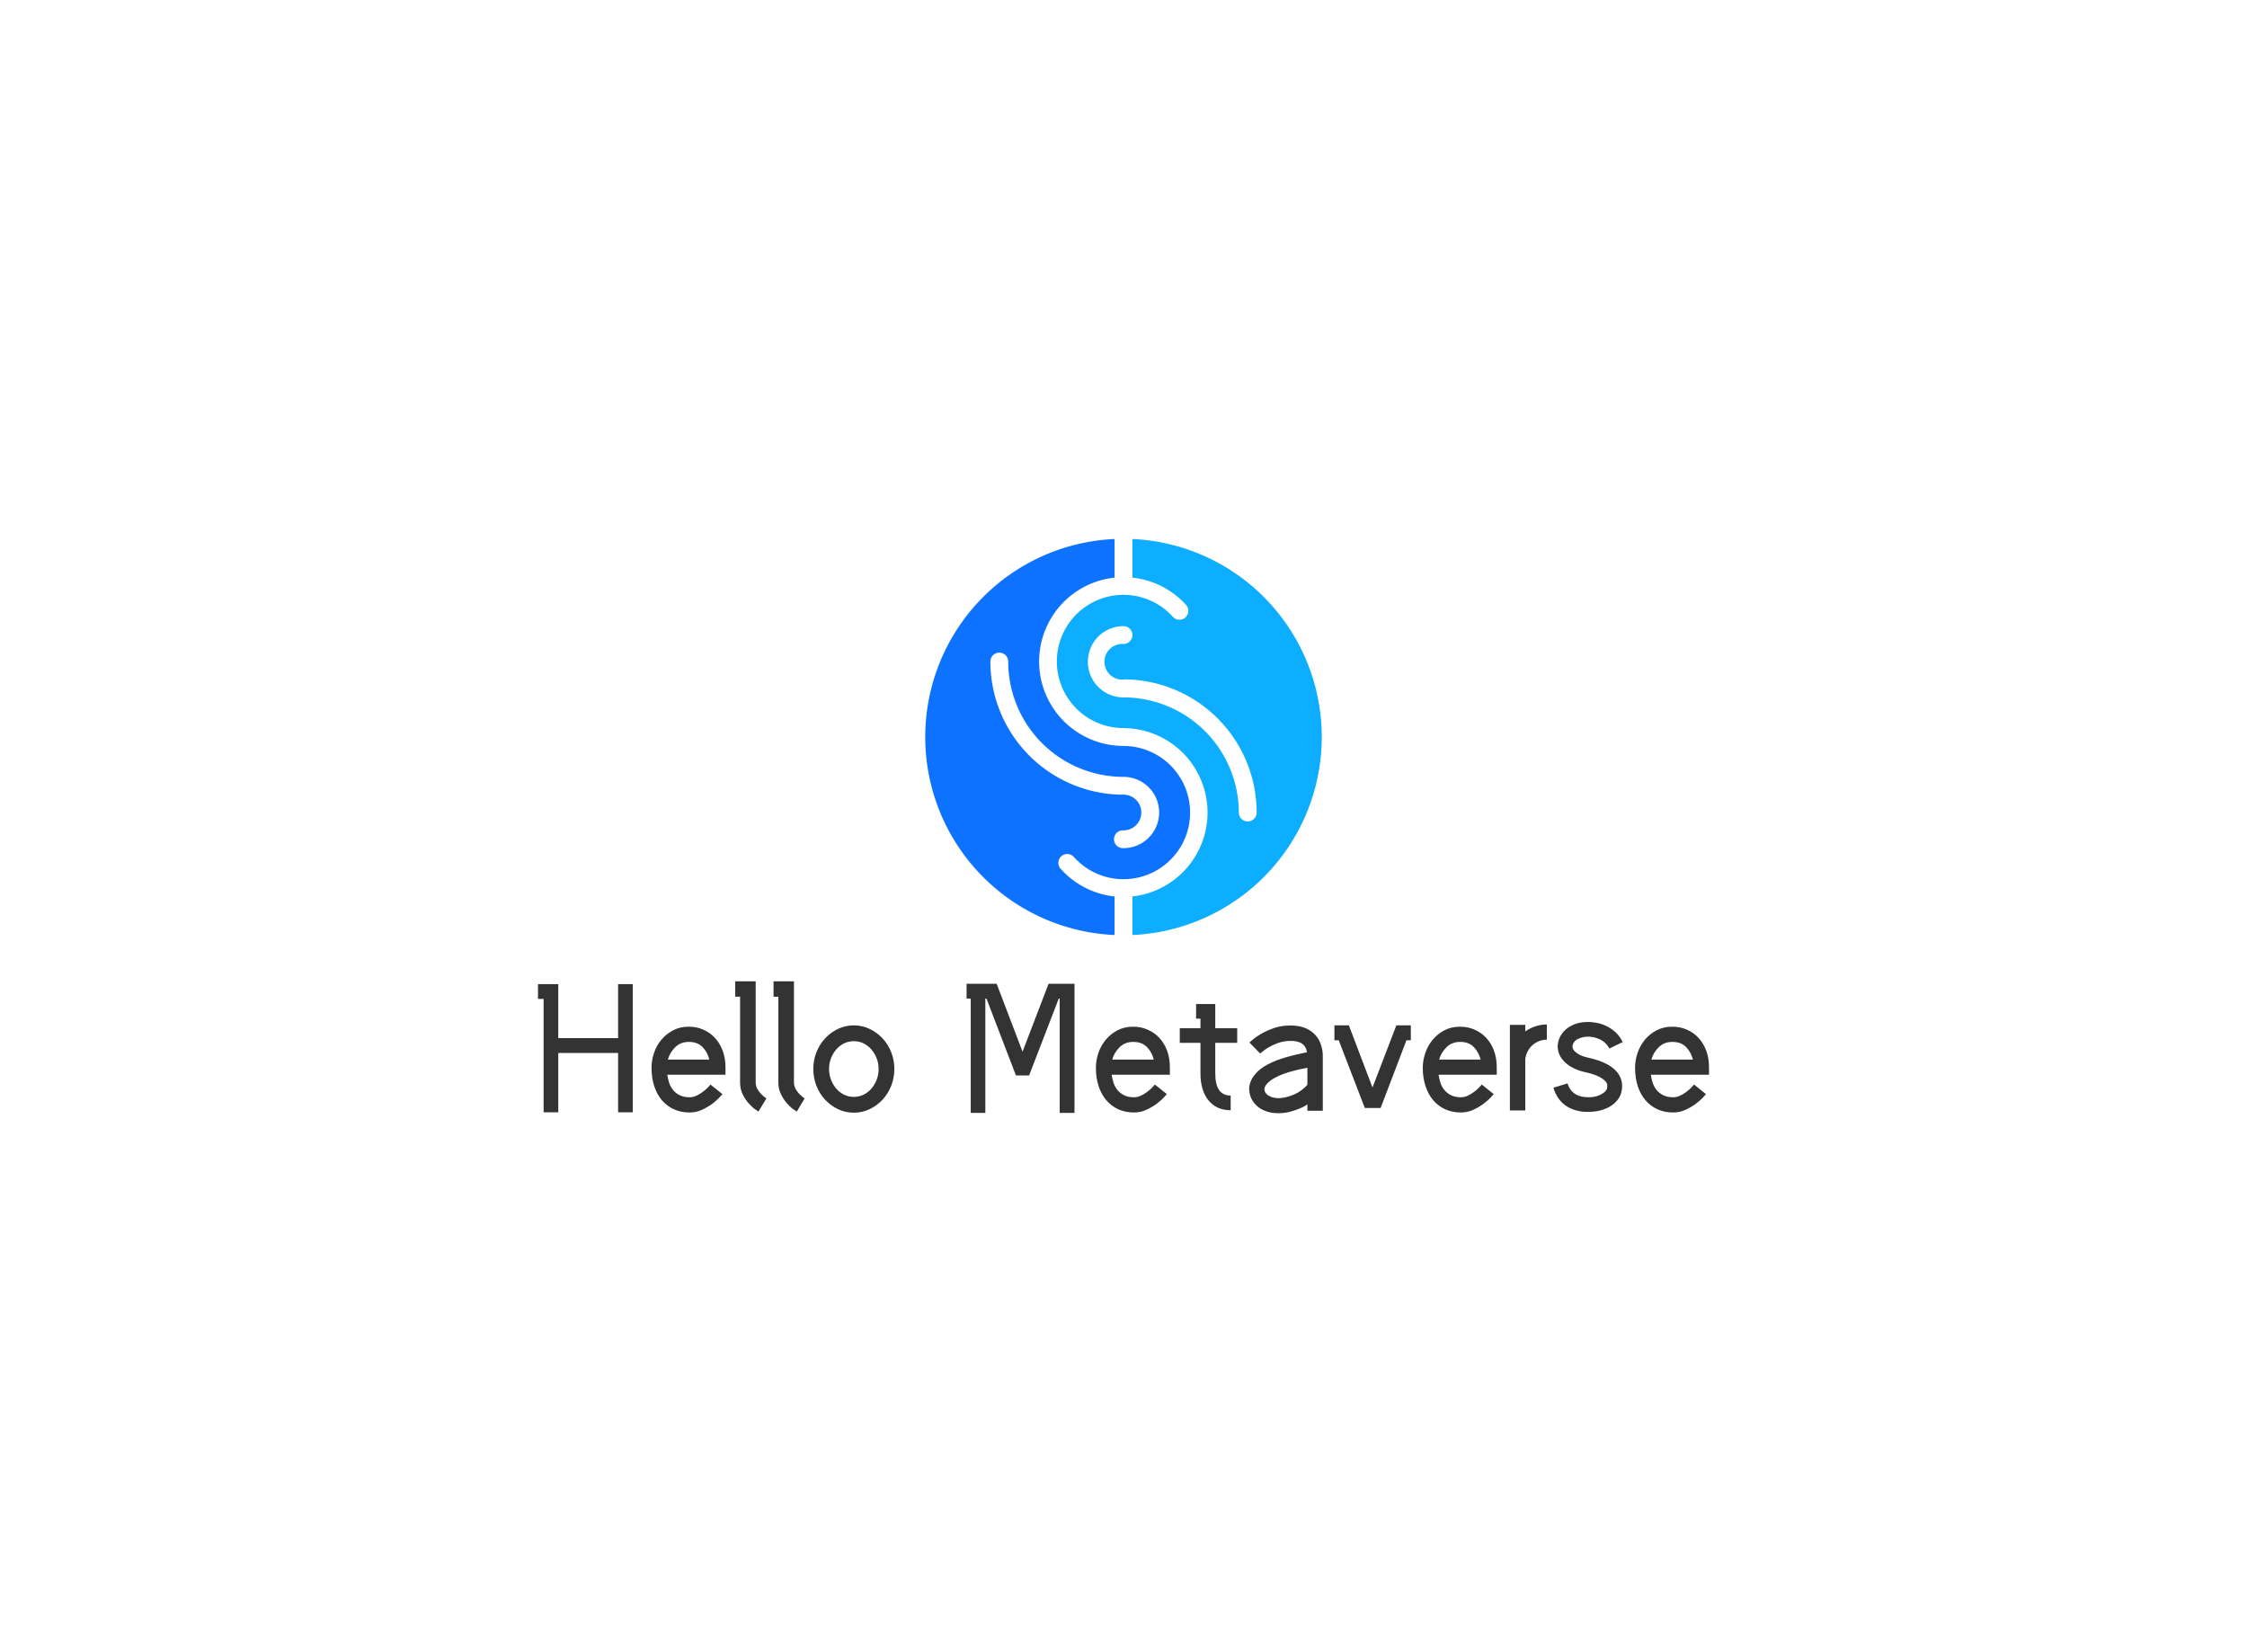 <svg data-v-0dd9719b="" version="1.0" xmlns="http://www.w3.org/2000/svg" xmlns:xlink="http://www.w3.org/1999/xlink" width="100%" height="100%" viewBox="0 0 340 250" preserveAspectRatio="xMidYMid meet" color-interpolation-filters="sRGB" style="margin: auto;"> <rect data-v-0dd9719b="" x="0" y="0" width="100%" height="100%" fill="#fff" fill-opacity="1" class="background"/> <rect data-v-0dd9719b="" x="0" y="0" width="100%" height="100%" fill="url(#watermark)" fill-opacity="1" class="watermarklayer"/> <g data-v-0dd9719b="" fill="#333" class="icon-text-wrapper icon-svg-group iconsvg" transform="translate(81.405,81.558)"><g class="iconsvg-imagesvg" transform="translate(58.595,0)"><g><rect fill="#333" fill-opacity="0" stroke-width="2" x="0" y="0" width="60" height="59.924" class="image-rect"/> <svg x="0" y="0" width="60" height="59.924" filtersec="colorsb5964837977" class="image-svg-svg primary" style="overflow: visible;"><svg xmlns="http://www.w3.org/2000/svg" viewBox="-0.013 0 100.127 100"><g fill-rule="evenodd"><path d="M50.05 64.56a33.61 33.61 0 0 1-33.61-33.62 2.25 2.25 0 0 1 4.5 0 29.11 29.11 0 0 0 29.11 29.12 9 9 0 1 1 0 18 2.25 2.25 0 1 1 0-4.49 4.5 4.5 0 0 0 3.19-1.33 4.51 4.51 0 0 0-3.19-7.69zm0-12.31a21.31 21.31 0 0 1-2.25-42.5V0a50.05 50.05 0 0 0 0 100v-9.74a21.27 21.27 0 0 1-13.54-6.9 2.24 2.24 0 1 1 3.32-3 17 17 0 0 0 5.66 4.1 16.82 16.82 0 1 0 6.81-32.2z" fill="#0d72ff"/><path d="M50.05 35.45a33.63 33.63 0 0 1 33.62 33.62 2.25 2.25 0 0 1-4.5 0A29.12 29.12 0 0 0 50.05 40a9 9 0 0 1 0-18 2.25 2.25 0 0 1 0 4.5 4.51 4.51 0 1 0 0 9zm0 12.3a21.32 21.32 0 0 1 2.25 42.51V100a50.05 50.05 0 0 0 0-100v9.75a21.36 21.36 0 0 1 13.55 6.89 2.24 2.24 0 0 1-3.33 3 16.82 16.82 0 1 0-12.47 28.1z" fill="#0daeff"/></g></svg></svg> <!----></g></g> <g transform="translate(0,66.924)"><g data-gra="path-name" fill-rule="" class="tp-name iconsvg-namesvg"><g transform="scale(1)"><g><path d="M4.86 3.18L4.86 3.18 2.64 3.18 2.64-13.97 1.79-13.97 1.79-16.21 4.86-16.21 4.86 3.18ZM16.13 3.18L16.13 3.18 13.91 3.18 13.91-16.21 16.13-16.21 16.13 3.18ZM15.02-5.79L15.02-5.79 2.84-5.79 2.84-8.04 15.02-8.04 15.02-5.79ZM24.73 3.21L24.73 3.21Q23.43 3.21 22.36 2.73 21.3 2.24 20.54 1.36 19.79 0.48 19.38-0.77 18.97-2.02 18.97-3.55L18.97-3.55Q18.97-4.69 19.35-5.81 19.73-6.93 20.47-7.81 21.21-8.69 22.25-9.23 23.28-9.77 24.62-9.77L24.62-9.77Q25.81-9.77 26.83-9.31 27.86-8.86 28.59-8.05 29.33-7.24 29.74-6.12 30.16-5 30.16-3.66L30.16-3.66 30.16-2.5 21.35-2.5Q21.44-1.93 21.62-1.33 21.81-0.74 22.19-0.24 22.57 0.26 23.2 0.58 23.82 0.91 24.73 0.91L24.73 0.91Q25.24 0.91 25.74 0.68 26.24 0.45 26.66 0.14 27.09-0.17 27.42-0.5 27.74-0.82 27.88-1.02L27.88-1.02 29.7 0.43Q29.62 0.54 29.2 0.98 28.79 1.42 28.13 1.92 27.46 2.41 26.59 2.81 25.73 3.21 24.73 3.21ZM24.62-7.47L24.62-7.47Q23.37-7.47 22.56-6.67 21.75-5.88 21.44-4.8L21.44-4.8 27.71-4.8Q27.46-5.88 26.71-6.67 25.95-7.47 24.62-7.47ZM36.35 1.08L35.15 3.07Q35.1 3.04 34.66 2.74 34.22 2.44 33.71 1.87 33.19 1.31 32.78 0.5 32.37-0.31 32.37-1.33L32.37-1.33 32.37-14.31 31.63-14.31 31.63-16.64 34.73-16.64 34.73-1.33Q34.73-0.8 34.98-0.35 35.24 0.09 35.54 0.4 35.84 0.71 36.09 0.89 36.35 1.08 36.35 1.08L36.35 1.08ZM42.14 1.08L40.95 3.07Q40.89 3.04 40.45 2.74 40.01 2.44 39.5 1.87 38.99 1.31 38.58 0.5 38.16-0.31 38.16-1.33L38.16-1.33 38.16-14.31 37.43-14.31 37.43-16.64 40.52-16.64 40.52-1.33Q40.52-0.8 40.78-0.35 41.03 0.09 41.33 0.4 41.63 0.71 41.88 0.89 42.14 1.08 42.14 1.08L42.14 1.08ZM49.58-9.97L49.58-9.97Q50.86-9.97 51.96-9.44 53.07-8.92 53.91-8.02 54.75-7.13 55.23-5.93 55.71-4.74 55.71-3.38L55.71-3.38Q55.71-2.02 55.23-0.81 54.75 0.4 53.91 1.29 53.07 2.19 51.96 2.71 50.86 3.24 49.58 3.24L49.58 3.24Q48.3 3.24 47.19 2.71 46.09 2.19 45.25 1.29 44.41 0.4 43.93-0.81 43.45-2.02 43.45-3.38L43.45-3.38Q43.45-4.74 43.93-5.93 44.41-7.13 45.25-8.02 46.09-8.92 47.19-9.44 48.3-9.97 49.58-9.97ZM49.58 0.85L49.58 0.85Q50.35 0.85 51.03 0.53 51.71 0.2 52.22-0.38 52.73-0.97 53.03-1.73 53.33-2.5 53.33-3.38L53.33-3.38Q53.33-4.23 53.03-5 52.73-5.76 52.22-6.35 51.71-6.93 51.03-7.26 50.35-7.58 49.58-7.58L49.58-7.58Q48.81-7.58 48.13-7.26 47.45-6.93 46.94-6.35 46.43-5.76 46.13-5 45.83-4.23 45.83-3.38L45.83-3.38Q45.83-2.5 46.13-1.73 46.43-0.97 46.94-0.38 47.45 0.2 48.13 0.53 48.81 0.85 49.58 0.85ZM82.97-16.27L82.97 3.27 80.73 3.27 80.73-14.03 80.59-14.03 76.1-2.39 74.11-2.39 69.65-14.03 69.48-14.03 69.48 3.27 67.27 3.27 67.27-14.03 66.64-14.03 66.64-16.27 71.19-16.27 75.11-5.99 79.05-16.27 82.97-16.27ZM91.97 3.21L91.97 3.21Q90.67 3.21 89.6 2.73 88.54 2.24 87.79 1.36 87.03 0.48 86.62-0.77 86.21-2.02 86.21-3.55L86.21-3.55Q86.21-4.69 86.59-5.81 86.98-6.93 87.71-7.81 88.45-8.69 89.49-9.23 90.53-9.77 91.86-9.77L91.86-9.77Q93.05-9.77 94.07-9.31 95.1-8.86 95.84-8.05 96.57-7.24 96.99-6.12 97.4-5 97.4-3.66L97.4-3.66 97.4-2.5 88.59-2.5Q88.68-1.93 88.86-1.33 89.05-0.74 89.43-0.24 89.82 0.26 90.44 0.58 91.06 0.91 91.97 0.91L91.97 0.91Q92.48 0.91 92.98 0.68 93.48 0.45 93.9 0.14 94.33-0.17 94.66-0.5 94.98-0.82 95.13-1.02L95.13-1.02 96.94 0.43Q96.86 0.54 96.45 0.98 96.03 1.42 95.37 1.92 94.7 2.41 93.83 2.81 92.97 3.21 91.97 3.21ZM91.86-7.47L91.86-7.47Q90.61-7.47 89.8-6.67 88.99-5.88 88.68-4.8L88.68-4.8 94.96-4.8Q94.7-5.88 93.95-6.67 93.19-7.47 91.86-7.47ZM107.59-9.54L107.59-7.33 104.27-7.33 104.27-2.7Q104.27 0.65 106.6 0.65L106.6 0.65 106.6 2.87Q104.47 2.87 103.25 1.38 102.03-0.11 102.03-2.7L102.03-2.7 102.03-7.33 98.9-7.33 98.9-9.54 102.03-9.54 102.03-10.99 101.37-10.99 101.37-13.2 104.27-13.2 104.27-9.54 107.59-9.54ZM120.54-5.08L120.54 2.95 118.21 2.95 118.21 1.99Q118.04 2.07 117.9 2.19L117.9 2.19Q117.13 2.64 116.08 2.95L116.08 2.95Q115.43 3.18 114.85 3.25 114.26 3.32 113.78 3.32L113.78 3.32Q113.13 3.32 112.63 3.21 112.13 3.1 111.77 2.95L111.77 2.95Q110.97 2.64 110.42 2.07 109.86 1.5 109.61 0.8L109.61 0.8Q109.47 0.45 109.41-0.14 109.35-0.74 109.62-1.46 109.89-2.19 110.64-2.95 111.4-3.72 112.9-4.4L112.9-4.4Q113.7-4.77 114.66-5.05 115.63-5.34 116.48-5.54 117.33-5.74 117.9-5.85L117.9-5.85Q118.04-5.88 118.15-5.88L118.15-5.88Q118.13-5.99 118.1-6.11L118.1-6.11Q118.01-6.64 117.61-7.04L117.61-7.04Q116.9-7.7 115.29-7.61L115.29-7.61Q114.41-7.55 113.64-7.26 112.87-6.96 112.3-6.62 111.74-6.28 111.4-5.99L111.4-5.99 111.06-5.71 109.44-7.38Q109.47-7.41 109.91-7.79 110.35-8.18 111.11-8.63 111.88-9.09 112.92-9.48 113.95-9.88 115.17-9.94L115.17-9.94Q117.81-10.08 119.2-8.72L119.2-8.72Q119.72-8.23 119.99-7.7 120.26-7.16 120.38-6.64 120.51-6.13 120.53-5.72 120.54-5.31 120.54-5.08L120.54-5.08ZM117.05-3.32L117.05-3.32Q116.28-3.15 115.41-2.9 114.55-2.64 113.87-2.33L113.87-2.33Q113.58-2.19 113.16-1.96 112.73-1.73 112.38-1.42 112.02-1.11 111.82-0.74 111.62-0.37 111.77 0.03L111.77 0.03Q111.82 0.2 112.05 0.44 112.28 0.68 112.72 0.85 113.16 1.02 113.82 1.04 114.49 1.05 115.43 0.77L115.43 0.77Q116.17 0.54 116.72 0.23 117.27-0.09 117.61-0.4L117.61-0.4Q117.96-0.68 118.21-0.99L118.21-0.99 118.21-3.55Q117.7-3.46 117.05-3.32ZM133.2-7.72L129.29 2.53 126.9 2.53 122.95-7.72 122.3-7.72 122.3-9.97 124.49-9.97 128.06-0.57 131.67-9.97 133.86-9.97 133.86-7.72 133.2-7.72ZM141.44 3.21L141.44 3.21Q140.13 3.21 139.07 2.73 138 2.24 137.25 1.36 136.5 0.48 136.09-0.77 135.67-2.02 135.67-3.55L135.67-3.55Q135.67-4.69 136.06-5.81 136.44-6.93 137.18-7.81 137.92-8.69 138.95-9.23 139.99-9.77 141.33-9.77L141.33-9.77Q142.52-9.77 143.54-9.31 144.56-8.86 145.3-8.05 146.04-7.24 146.45-6.12 146.86-5 146.86-3.66L146.86-3.66 146.86-2.5 138.06-2.5Q138.14-1.93 138.33-1.33 138.51-0.74 138.9-0.24 139.28 0.26 139.91 0.58 140.53 0.91 141.44 0.91L141.44 0.91Q141.95 0.91 142.45 0.68 142.94 0.45 143.37 0.14 143.8-0.17 144.12-0.5 144.45-0.82 144.59-1.02L144.59-1.02 146.41 0.43Q146.32 0.54 145.91 0.98 145.5 1.42 144.83 1.92 144.16 2.41 143.3 2.81 142.43 3.21 141.44 3.21ZM141.33-7.47L141.33-7.47Q140.08-7.47 139.27-6.67 138.46-5.88 138.14-4.8L138.14-4.8 144.42-4.8Q144.16-5.88 143.41-6.67 142.66-7.47 141.33-7.47ZM151.18-4.91L151.18 2.9 148.85 2.9 148.85-10.05 151.18-10.05 151.18-9.06Q151.86-9.54 152.7-9.82 153.54-10.11 154.44-10.11L154.44-10.11 154.44-7.81Q153.82-7.81 153.25-7.58 152.68-7.35 152.26-6.97 151.83-6.59 151.55-6.05 151.26-5.51 151.18-4.91L151.18-4.91ZM160.72 3.12L160.72 3.12Q160.52 3.12 160.34 3.12 160.15 3.12 159.98 3.1L159.98 3.1Q158.22 2.92 157.07 2 155.92 1.08 155.44-0.54L155.44-0.54 157.57-1.19Q158.14 0.68 160.21 0.88L160.21 0.88Q160.8 0.94 161.37 0.87 161.94 0.8 162.39 0.6 162.85 0.4 163.16 0.13 163.47-0.14 163.56-0.45L163.56-0.45Q163.59-0.6 163.59-0.89 163.59-1.19 163.29-1.53 162.99-1.87 162.27-2.24 161.54-2.61 160.12-2.92L160.12-2.92Q158.85-3.21 157.89-3.83 156.94-4.46 156.46-5.31L156.46-5.31Q155.81-6.56 156.29-7.89L156.29-7.89Q156.74-9.06 157.84-9.74 158.93-10.42 160.38-10.48L160.38-10.48Q161.12-10.51 161.93-10.36 162.74-10.22 163.49-9.85 164.24-9.48 164.88-8.89 165.52-8.29 165.92-7.44L165.92-7.44 163.9-6.47Q163.64-6.96 163.26-7.31 162.88-7.67 162.41-7.88 161.94-8.09 161.44-8.19 160.95-8.29 160.49-8.26L160.49-8.26Q159.87-8.23 159.24-7.96 158.62-7.7 158.39-7.13L158.39-7.13Q158.25-6.76 158.42-6.36L158.42-6.36Q158.65-5.96 159.23-5.62 159.81-5.28 160.58-5.11L160.58-5.11Q163.08-4.57 164.35-3.58L164.35-3.58Q165.26-2.9 165.62-1.97 165.97-1.05 165.75 0L165.75 0Q165.58 0.8 165.08 1.39 164.58 1.99 163.89 2.37 163.19 2.75 162.37 2.94 161.54 3.12 160.72 3.12ZM173.55 3.21L173.55 3.21Q172.25 3.21 171.18 2.73 170.12 2.24 169.37 1.36 168.61 0.48 168.2-0.77 167.79-2.02 167.79-3.55L167.79-3.55Q167.79-4.69 168.17-5.81 168.56-6.93 169.29-7.81 170.03-8.69 171.07-9.23 172.11-9.77 173.44-9.77L173.44-9.77Q174.63-9.77 175.66-9.31 176.68-8.86 177.42-8.05 178.15-7.24 178.57-6.12 178.98-5 178.98-3.66L178.98-3.66 178.98-2.5 170.18-2.5Q170.26-1.93 170.44-1.33 170.63-0.74 171.01-0.24 171.4 0.26 172.02 0.58 172.65 0.91 173.55 0.91L173.55 0.91Q174.07 0.91 174.56 0.68 175.06 0.45 175.49 0.14 175.91-0.17 176.24-0.5 176.56-0.82 176.71-1.02L176.71-1.02 178.52 0.43Q178.44 0.54 178.03 0.98 177.61 1.42 176.95 1.92 176.28 2.41 175.41 2.81 174.55 3.21 173.55 3.21ZM173.44-7.47L173.44-7.47Q172.19-7.47 171.38-6.67 170.57-5.88 170.26-4.8L170.26-4.8 176.54-4.8Q176.28-5.88 175.53-6.67 174.78-7.47 173.44-7.47Z" transform="translate(-1.79, 16.64)"/></g> <!----> <!----> <!----> <!----> <!----> <!----> <!----></g></g> <!----></g></g><defs v-gra="od"/></svg>